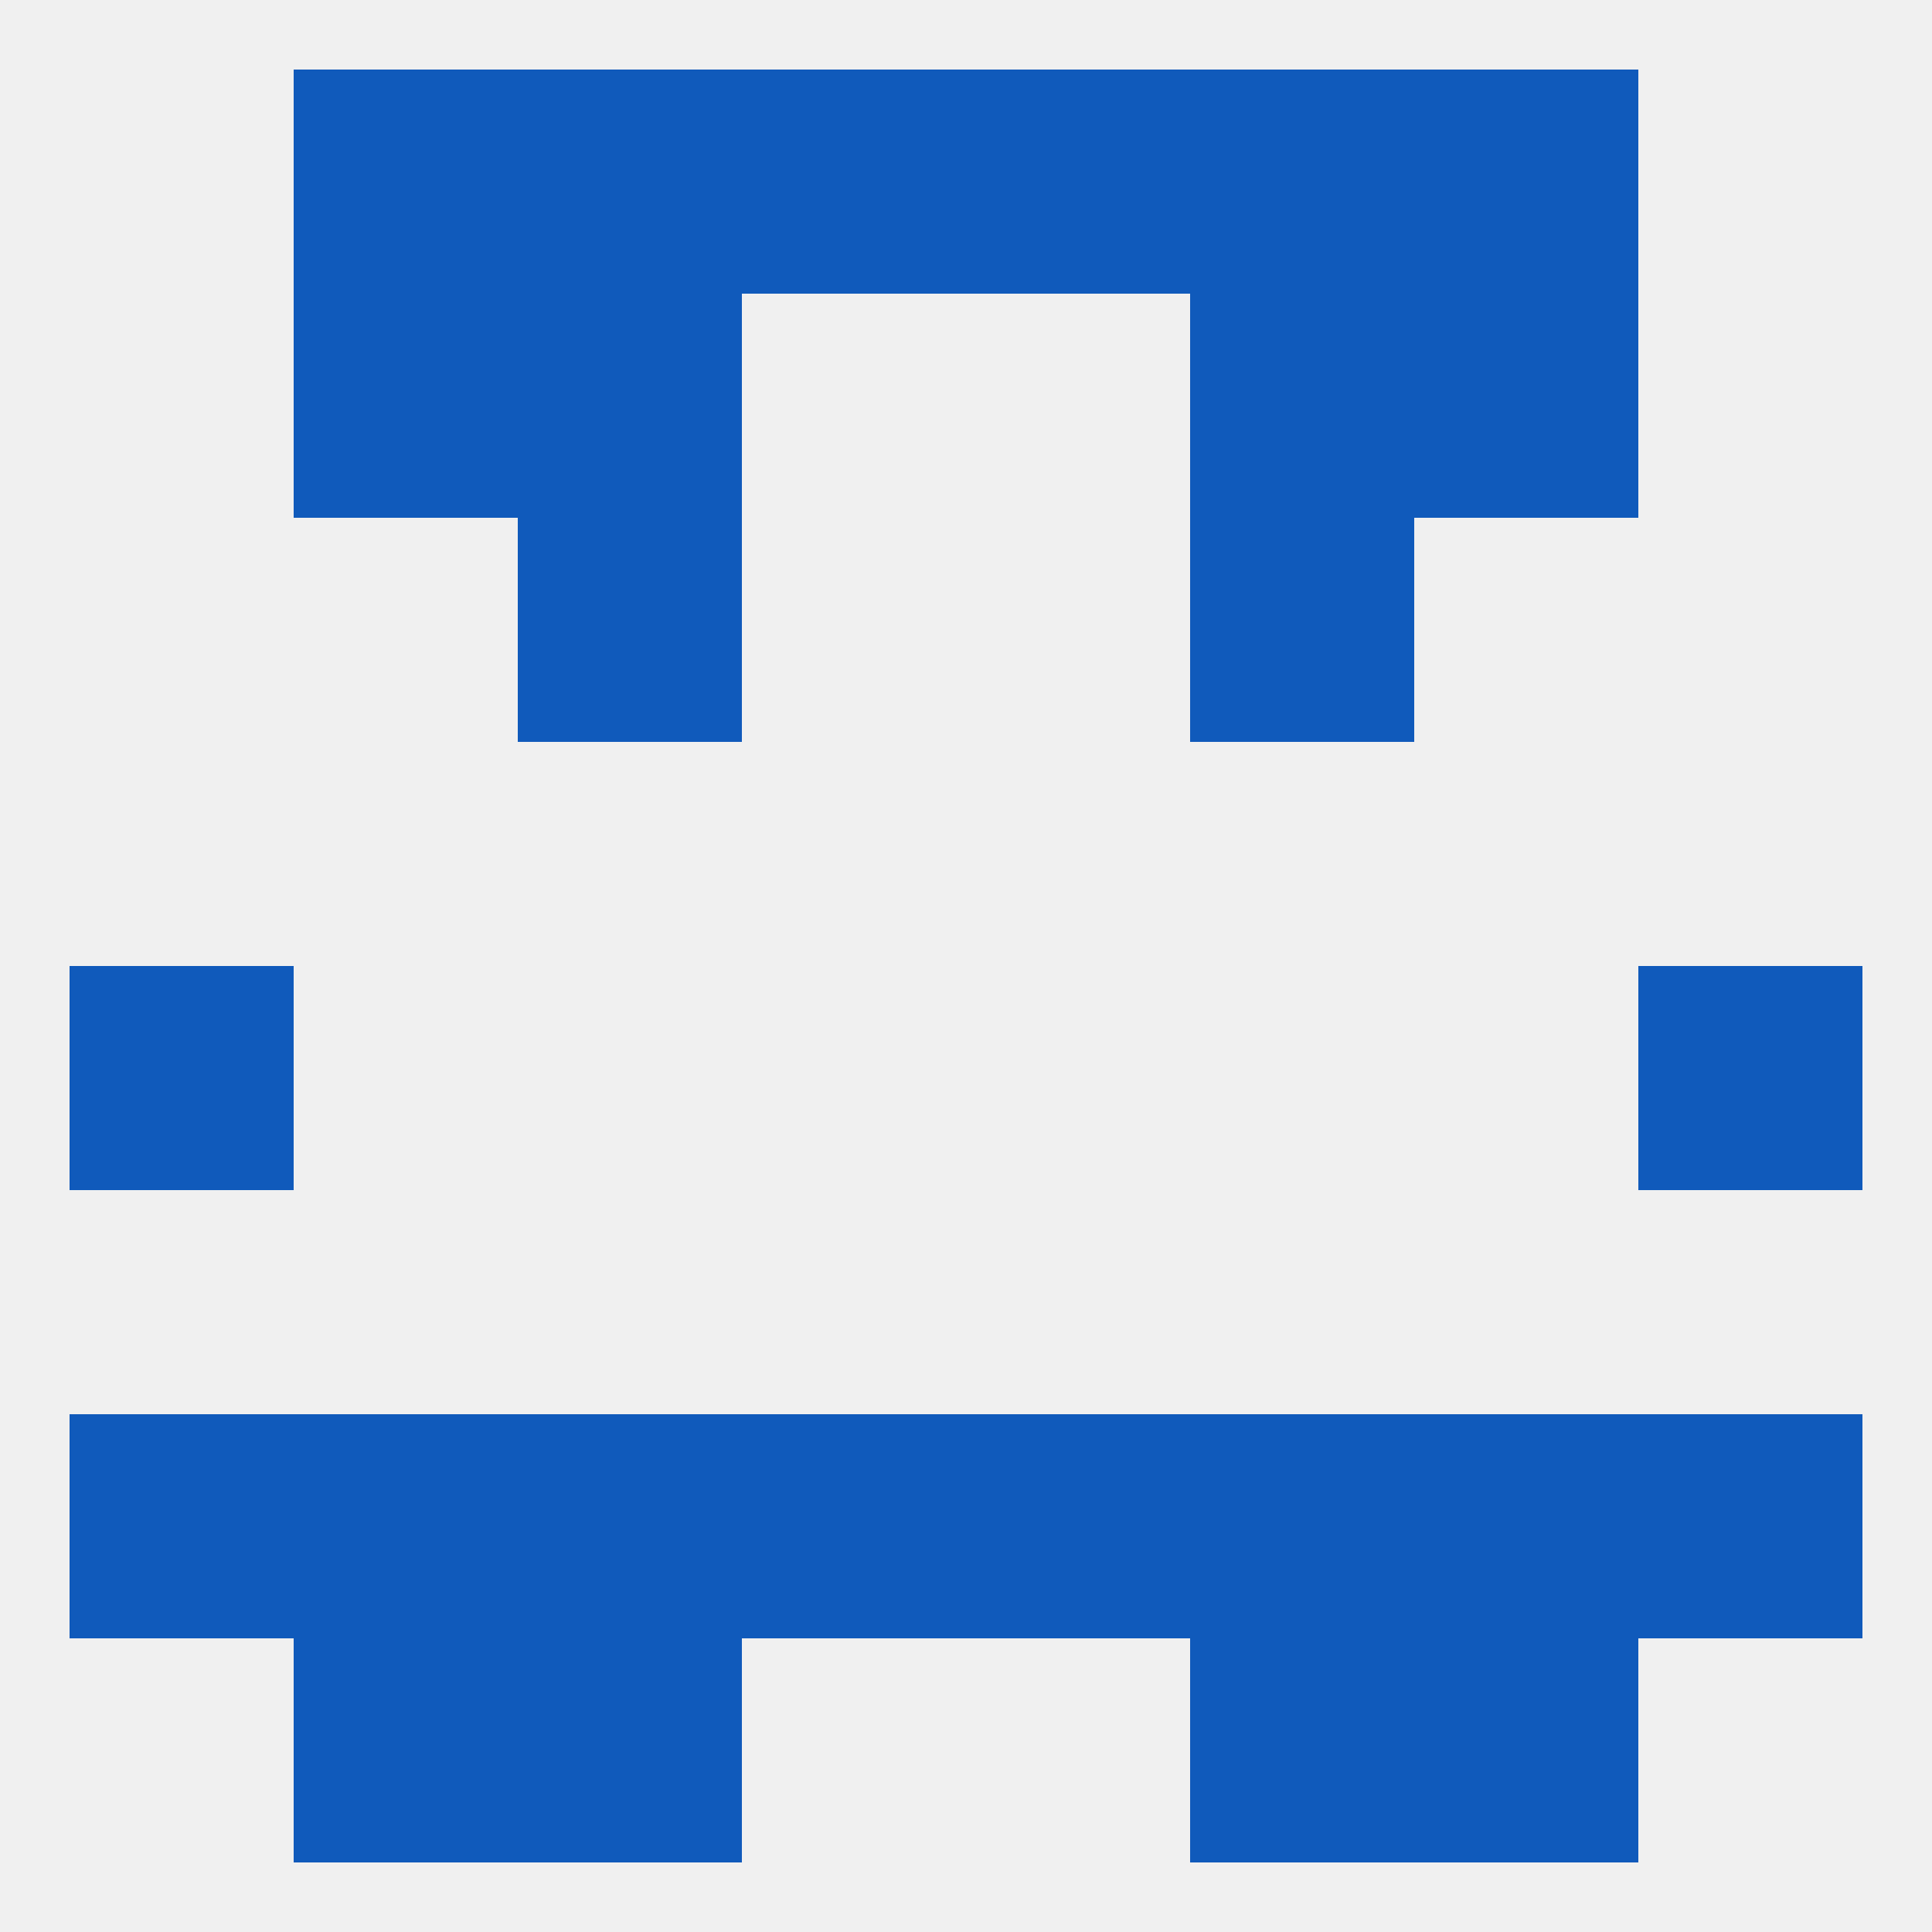 
<!--   <?xml version="1.0"?> -->
<svg version="1.1" baseprofile="full" xmlns="http://www.w3.org/2000/svg" xmlns:xlink="http://www.w3.org/1999/xlink" xmlns:ev="http://www.w3.org/2001/xml-events" width="250" height="250" viewBox="0 0 250 250" >
	<rect width="100%" height="100%" fill="rgba(240,240,240,255)"/>

	<rect x="9" y="125" width="29" height="29" fill="rgba(16,90,187,255)"/>
	<rect x="212" y="125" width="29" height="29" fill="rgba(16,90,187,255)"/>
	<rect x="96" y="183" width="29" height="29" fill="rgba(16,90,187,255)"/>
	<rect x="125" y="183" width="29" height="29" fill="rgba(16,90,187,255)"/>
	<rect x="67" y="183" width="29" height="29" fill="rgba(16,90,187,255)"/>
	<rect x="154" y="183" width="29" height="29" fill="rgba(16,90,187,255)"/>
	<rect x="38" y="183" width="29" height="29" fill="rgba(16,90,187,255)"/>
	<rect x="183" y="183" width="29" height="29" fill="rgba(16,90,187,255)"/>
	<rect x="212" y="183" width="29" height="29" fill="rgba(16,90,187,255)"/>
	<rect x="9" y="183" width="29" height="29" fill="rgba(16,90,187,255)"/>
	<rect x="38" y="212" width="29" height="29" fill="rgba(16,90,187,255)"/>
	<rect x="183" y="212" width="29" height="29" fill="rgba(16,90,187,255)"/>
	<rect x="67" y="212" width="29" height="29" fill="rgba(16,90,187,255)"/>
	<rect x="154" y="212" width="29" height="29" fill="rgba(16,90,187,255)"/>
	<rect x="125" y="9" width="29" height="29" fill="rgba(16,90,187,255)"/>
	<rect x="38" y="9" width="29" height="29" fill="rgba(16,90,187,255)"/>
	<rect x="183" y="9" width="29" height="29" fill="rgba(16,90,187,255)"/>
	<rect x="67" y="9" width="29" height="29" fill="rgba(16,90,187,255)"/>
	<rect x="154" y="9" width="29" height="29" fill="rgba(16,90,187,255)"/>
	<rect x="96" y="9" width="29" height="29" fill="rgba(16,90,187,255)"/>
	<rect x="38" y="38" width="29" height="29" fill="rgba(16,90,187,255)"/>
	<rect x="183" y="38" width="29" height="29" fill="rgba(16,90,187,255)"/>
	<rect x="67" y="38" width="29" height="29" fill="rgba(16,90,187,255)"/>
	<rect x="154" y="38" width="29" height="29" fill="rgba(16,90,187,255)"/>
	<rect x="67" y="67" width="29" height="29" fill="rgba(16,90,187,255)"/>
	<rect x="154" y="67" width="29" height="29" fill="rgba(16,90,187,255)"/>
</svg>